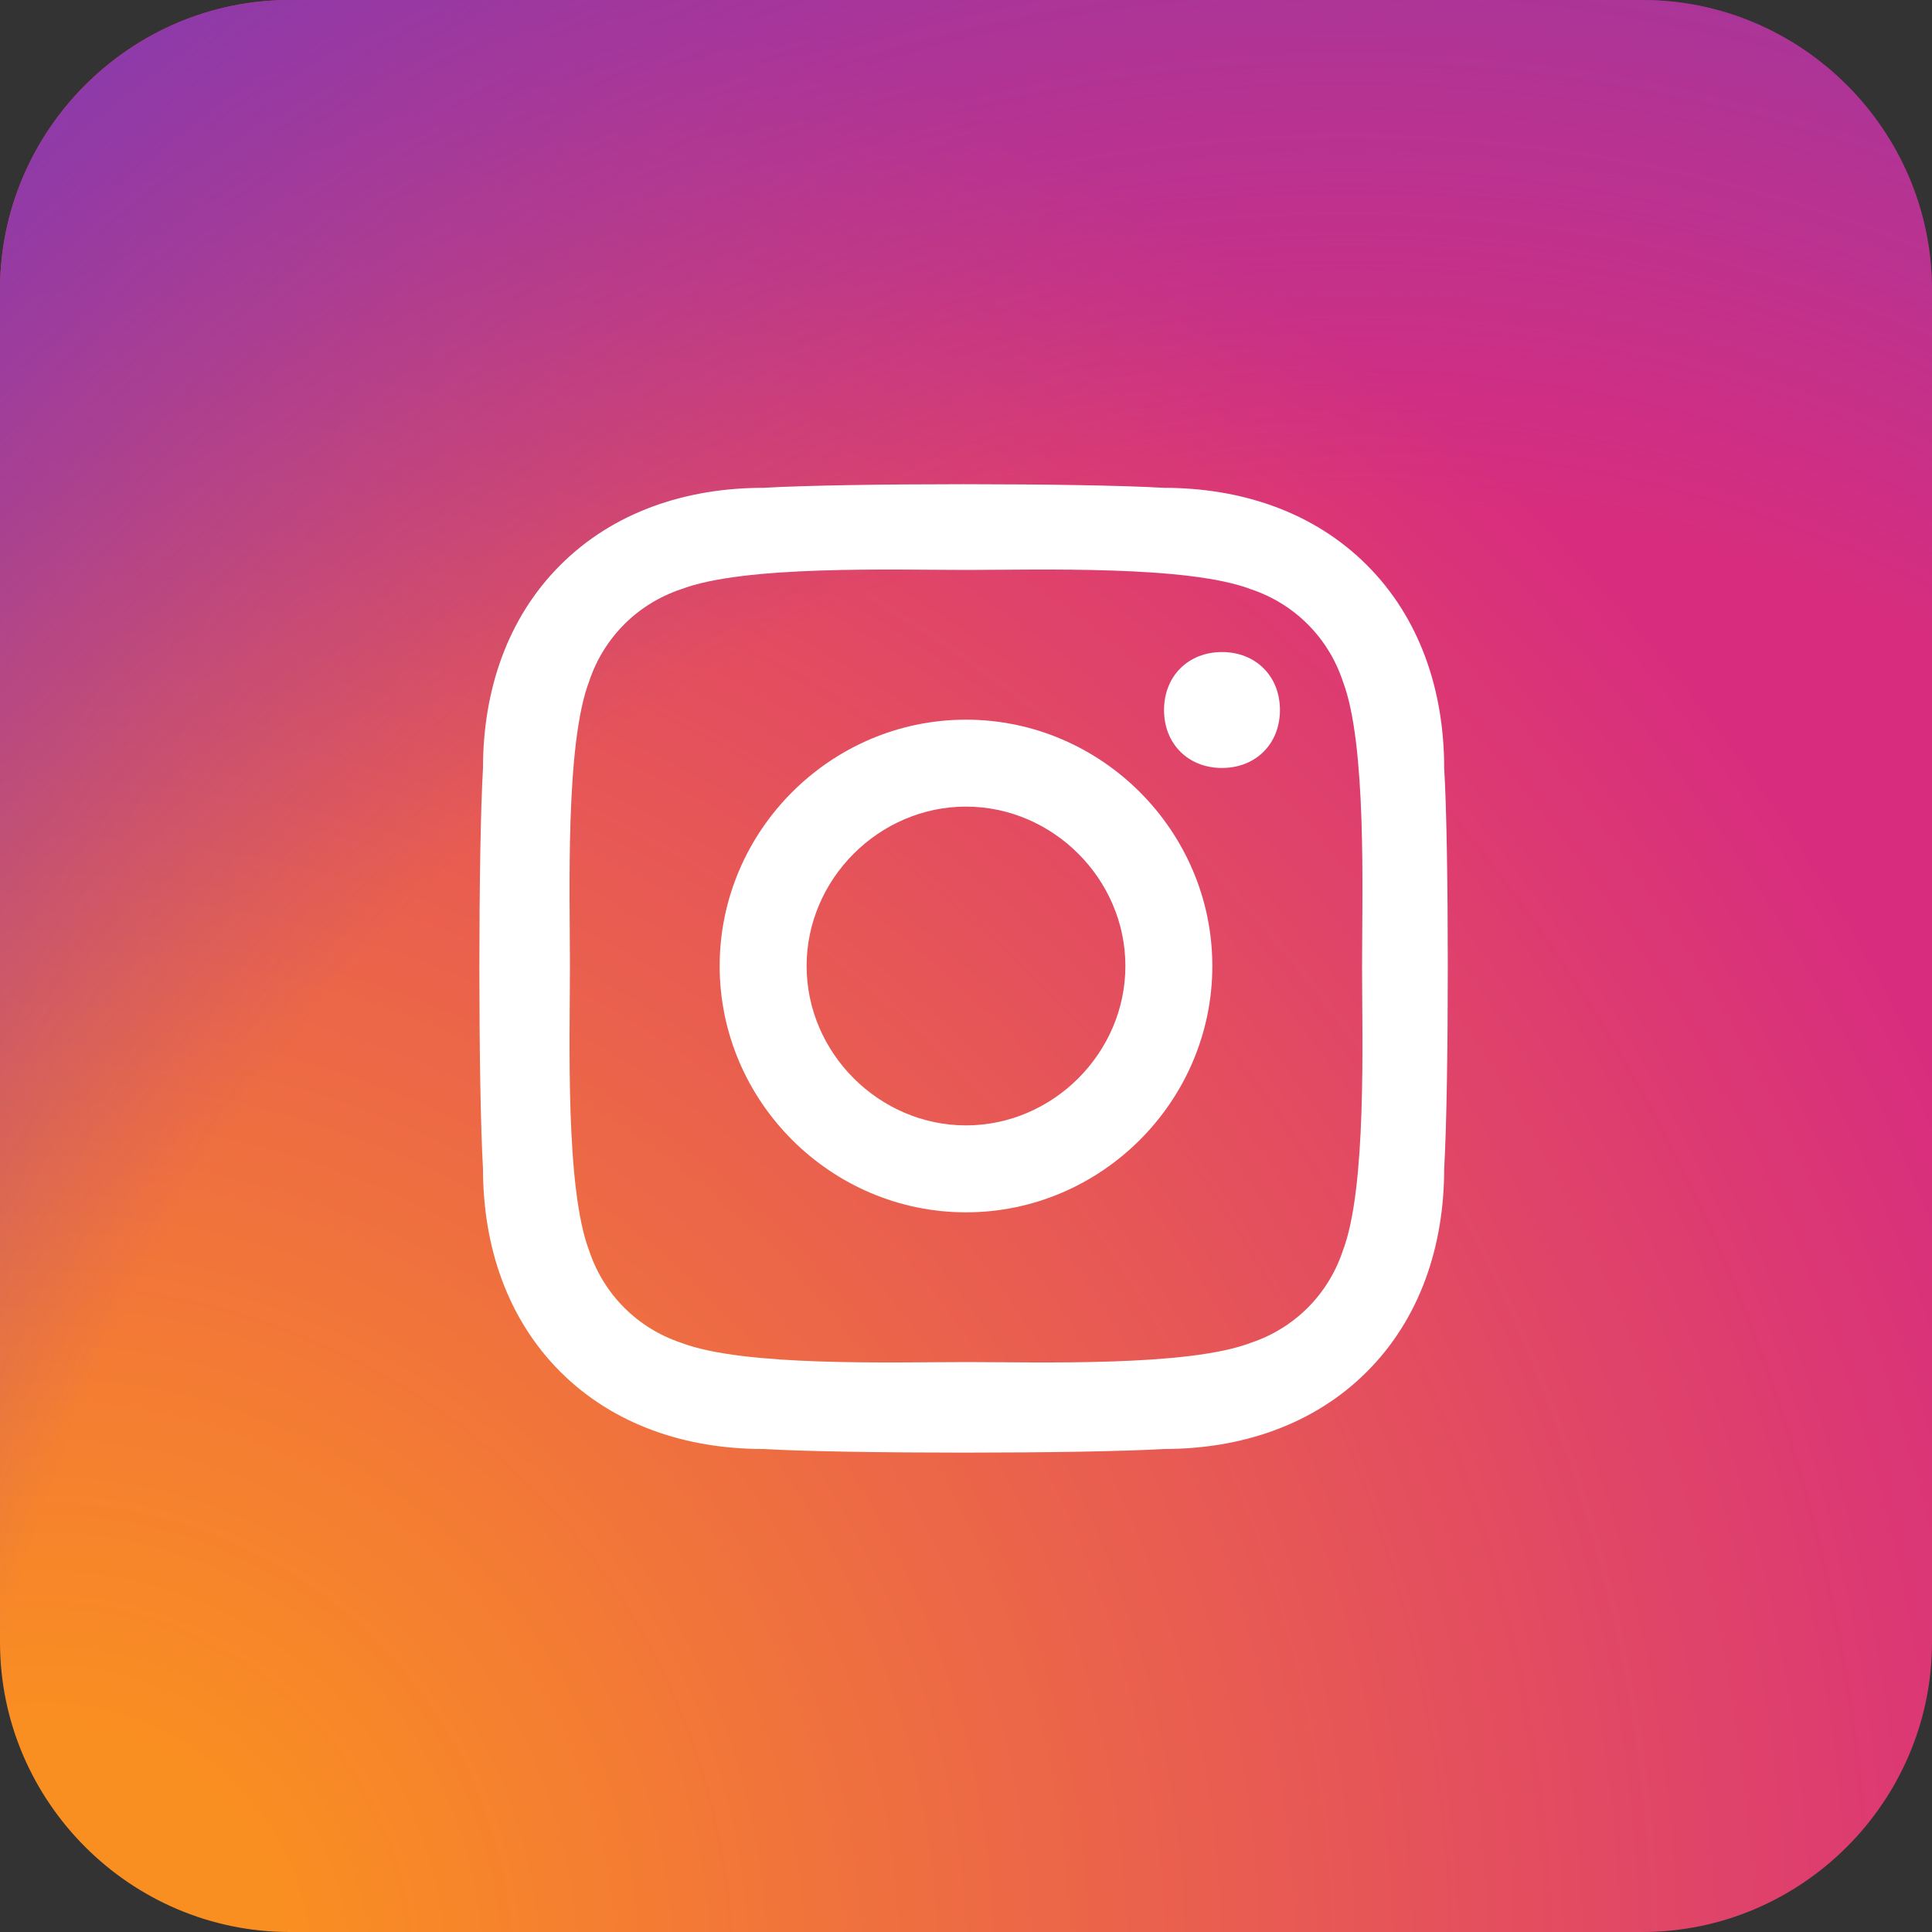 <?xml version="1.0" encoding="utf-8"?>
<!-- Generator: Adobe Illustrator 27.8.0, SVG Export Plug-In . SVG Version: 6.00 Build 0)  -->
<svg version="1.1" id="Layer_1" xmlns="http://www.w3.org/2000/svg" xmlns:xlink="http://www.w3.org/1999/xlink" x="0px" y="0px"
	 viewBox="0 0 40 40" style="enable-background:new 0 0 40 40;" xml:space="preserve">
<rect x="0" y="0" width="40" height="40" fill="#333333" stroke="none"/>
<style type="text/css">
	.st0{clip-path:url(#Rectangle_1787_00000098931241133617021600000001241933498907047048_);fill:url(#SVGID_1_);}
	
		.st1{clip-path:url(#Rectangle_1787_00000098931241133617021600000001241933498907047048_);fill:url(#SVGID_00000072973721709306744140000001768283623538078615_);}
	.st2{fill:#FFFFFF;}
</style>
<g>
	<defs>
		<path id="Rectangle_1787" d="M6,0h28c3.3,0,6,2.7,6,6v28c0,3.3-2.7,6-6,6H6c-3.3,0-6-2.7-6-6V6C0,2.7,2.7,0,6,0z"/>
	</defs>
	<clipPath id="Rectangle_1787_00000060008120285086410940000013082521007863399827_">
		<use xlink:href="#Rectangle_1787"  style="overflow:visible;"/>
	</clipPath>
	
		<radialGradient id="SVGID_1_" cx="33.142" cy="-276.536" r="460.822" gradientTransform="matrix(0.121 0 0 -0.12 -3.151 7.612)" gradientUnits="userSpaceOnUse">
		<stop  offset="9.000000e-02" style="stop-color:#FA8F21"/>
		<stop  offset="0.78" style="stop-color:#D82D7E"/>
	</radialGradient>
	<path style="clip-path:url(#Rectangle_1787_00000060008120285086410940000013082521007863399827_);fill:url(#SVGID_1_);" d="
		M9.2,41.6c-2.6-0.1-4-0.5-5-0.9c-1.3-0.5-2.2-1.1-3.1-2s-1.5-1.8-2-3.1c-0.4-0.9-0.8-2.3-0.9-4.9C-2,27.9-2,27.1-2,20
		s0-7.9,0.2-10.7c0.1-2.6,0.6-4,0.9-4.9c0.5-1.2,1.1-2.1,2-3.1c0.9-0.9,1.8-1.5,3.1-2c0.9-0.4,2.4-0.8,5-0.9
		c2.8-0.1,3.7-0.2,10.9-0.2c7.2,0,8,0,10.9,0.2c2.6,0.1,4,0.6,5,0.9c1.3,0.5,2.2,1.1,3.1,2c0.9,0.9,1.5,1.8,2,3.1
		c0.4,0.9,0.8,2.3,0.9,4.9c0.1,2.8,0.2,3.6,0.2,10.7c0,7.1,0,7.9-0.2,10.7c-0.1,2.6-0.6,4-0.9,4.9c-0.5,1.2-1.1,2.1-2,3.1
		c-0.9,0.9-1.8,1.5-3.1,2c-0.9,0.4-2.4,0.8-5,0.9c-2.8,0.1-3.7,0.2-10.9,0.2C12.9,41.8,12,41.7,9.2,41.6"/>
	
		<radialGradient id="SVGID_00000137835731797614306260000001340043942422825897_" cx="238.121" cy="-239.309" r="264.848" gradientTransform="matrix(0.171 0 0 -0.194 -12.821 -3.193)" gradientUnits="userSpaceOnUse">
		<stop  offset="0.64" style="stop-color:#8C3AAA;stop-opacity:0"/>
		<stop  offset="1" style="stop-color:#8C3AAA"/>
	</radialGradient>
	
		<path style="clip-path:url(#Rectangle_1787_00000060008120285086410940000013082521007863399827_);fill:url(#SVGID_00000137835731797614306260000001340043942422825897_);" d="
		M10,45.5c-2.4-0.1-3.7-0.6-4.6-1c-1.2-0.5-2-1.1-2.8-2.1c-0.9-1-1.4-1.9-1.8-3.2c-0.3-1-0.7-2.5-0.8-5.2c-0.1-2.9-0.1-3.8-0.1-11.3
		s0-8.4,0-11.3c0-2.6,0-5.4,0-5.4l0-6.2h5.7h5.4c0,0,2.6,0,9.2,0c6.6,0,10.5,0,10.5,0l4.7,0l5,0.1v6.3v5.4c0,0,0,3.8,0,11.2
		c0,7.5,0,8.4-0.1,11.3c-0.1,2.7-0.5,4.2-0.8,5.2c-0.4,1.3-1,2.2-1.8,3.2c-0.9,1-1.7,1.6-2.8,2.1c-0.9,0.4-2.2,0.8-4.6,1
		c-2.6,0.1-3.4,0.2-10,0.2C13.4,45.6,12.6,45.6,10,45.5"/>
</g>
<g id="Group_5296" transform="translate(-1301 -3140)">
	<path id="Icon_awesome-instagram" class="st2" d="M1321,3154.9c-2.8,0-5.1,2.3-5.1,5.1s2.3,5.1,5.1,5.1s5.1-2.3,5.1-5.1
		C1326.1,3157.2,1323.8,3154.9,1321,3154.9C1321,3154.9,1321,3154.9,1321,3154.9z M1321,3163.3c-1.8,0-3.3-1.5-3.3-3.3
		s1.5-3.3,3.3-3.3s3.3,1.5,3.3,3.3l0,0C1324.3,3161.8,1322.8,3163.3,1321,3163.3z M1327.5,3154.7c0,0.7-0.5,1.2-1.2,1.2
		s-1.2-0.5-1.2-1.2c0-0.7,0.5-1.2,1.2-1.2C1327,3153.5,1327.5,3154,1327.5,3154.7C1327.5,3154.7,1327.5,3154.7,1327.5,3154.7z
		 M1330.9,3155.9c0-1.6-0.5-3.1-1.6-4.2c-1.1-1.1-2.6-1.6-4.2-1.6c-1.7-0.1-6.6-0.1-8.3,0c-1.6,0-3.1,0.5-4.2,1.6
		c-1.1,1.1-1.6,2.6-1.6,4.2c-0.1,1.7-0.1,6.6,0,8.3c0,1.6,0.5,3.1,1.6,4.2c1.1,1.1,2.6,1.6,4.2,1.6c1.7,0.1,6.6,0.1,8.3,0
		c1.6,0,3.1-0.5,4.2-1.6c1.1-1.1,1.6-2.6,1.6-4.2C1331,3162.5,1331,3157.5,1330.9,3155.9L1330.9,3155.9z M1328.8,3165.9
		c-0.3,0.9-1,1.6-1.9,1.9c-1.3,0.5-4.4,0.4-5.9,0.4s-4.6,0.1-5.9-0.4c-0.9-0.3-1.6-1-1.9-1.9c-0.5-1.3-0.4-4.4-0.4-5.9
		c0-1.5-0.1-4.6,0.4-5.9c0.3-0.9,1-1.6,1.9-1.9c1.3-0.5,4.4-0.4,5.9-0.4s4.6-0.1,5.9,0.4c0.9,0.3,1.6,1,1.9,1.9
		c0.5,1.3,0.4,4.4,0.4,5.9C1329.2,3161.5,1329.3,3164.6,1328.8,3165.9z"/>
</g>
</svg>
